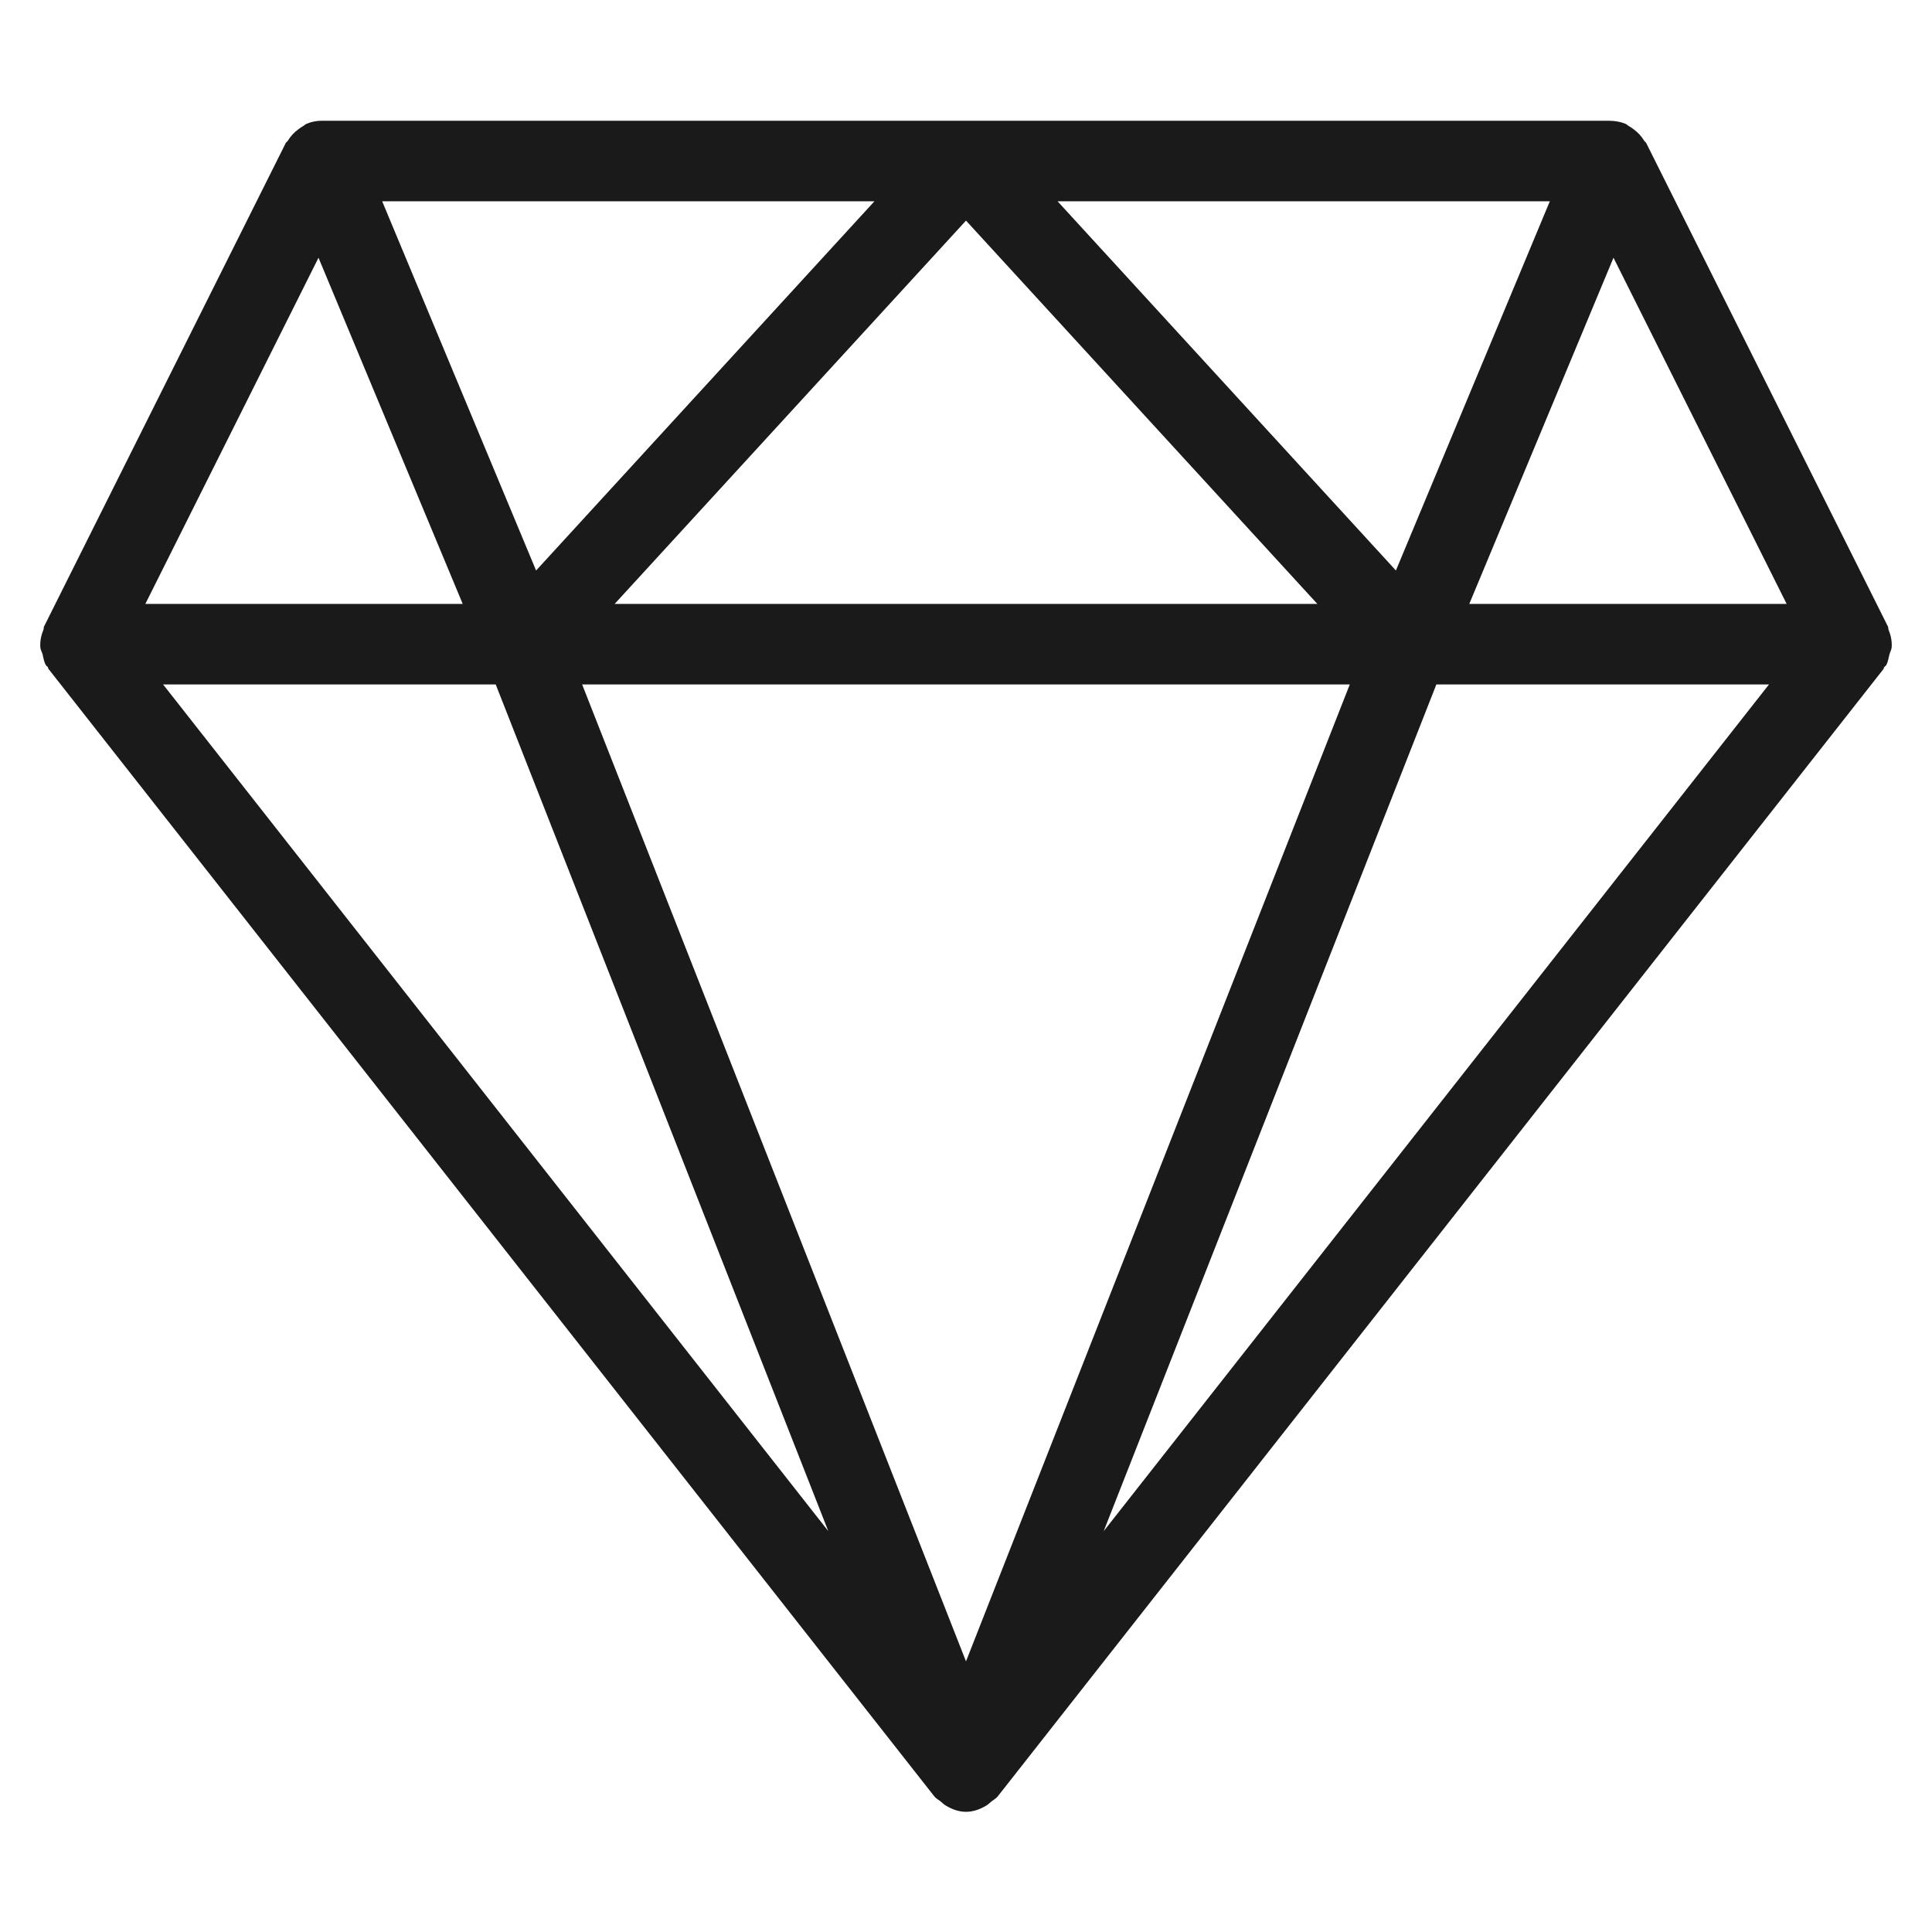 <svg width="48" height="48" viewBox="0 0 48 48" fill="none" xmlns="http://www.w3.org/2000/svg">
<path fill-rule="evenodd" clip-rule="evenodd" d="M1.002 16.082C1.006 16.144 1.041 16.194 1.057 16.254C1.081 16.348 1.091 16.444 1.143 16.53C1.153 16.548 1.175 16.554 1.187 16.572C1.197 16.588 1.195 16.608 1.207 16.622L23.214 44.632C23.258 44.688 23.322 44.716 23.374 44.76C23.416 44.794 23.448 44.83 23.494 44.856C23.648 44.95 23.816 45.014 24 45.014C24.184 45.014 24.352 44.95 24.506 44.858C24.552 44.83 24.584 44.796 24.626 44.762C24.678 44.718 24.742 44.688 24.786 44.634L46.793 16.624C46.805 16.608 46.803 16.588 46.813 16.574C46.825 16.558 46.846 16.55 46.858 16.532C46.91 16.448 46.917 16.35 46.944 16.256C46.959 16.196 46.992 16.146 46.998 16.084C47.01 15.932 46.977 15.784 46.919 15.64C46.91 15.616 46.917 15.59 46.907 15.568C46.907 15.566 46.906 15.566 46.904 15.564C46.904 15.562 46.904 15.56 46.901 15.558L40.9 3.554C40.888 3.532 40.864 3.522 40.852 3.5C40.783 3.386 40.695 3.29 40.585 3.21C40.547 3.182 40.513 3.156 40.471 3.134C40.441 3.118 40.421 3.092 40.389 3.078C40.265 3.026 40.137 3.004 40.011 3.002C40.009 3.002 40.007 3 40.005 3H40.003C40.003 3 40.003 3 40.001 3H8.005C8.001 3 7.999 3 7.995 3H7.993C7.865 3 7.735 3.024 7.611 3.078C7.579 3.092 7.559 3.118 7.529 3.134C7.487 3.156 7.453 3.182 7.415 3.21C7.305 3.29 7.217 3.386 7.149 3.5C7.136 3.52 7.11 3.53 7.1 3.552L1.099 15.556C1.099 15.558 1.099 15.56 1.097 15.562C1.097 15.564 1.095 15.564 1.093 15.566C1.083 15.59 1.091 15.614 1.081 15.638C1.023 15.782 0.991 15.93 1.002 16.082ZM14.463 17.005H33.535L24 41.276L14.463 17.005ZM15.271 15.004L24 5.481L32.729 15.004H15.271ZM34.681 14.174L26.275 5.001H38.505L34.681 14.174ZM13.319 14.174L9.495 5.001H21.725L13.319 14.174ZM20.579 38.041L4.052 17.005H12.316L20.579 38.041ZM27.421 38.041L35.686 17.005H43.95L27.421 38.041ZM36.504 15.004L40.087 6.403L44.389 15.004H36.504ZM7.913 6.403L11.496 15.004H3.611L7.913 6.403Z" fill="#1A1A1A"/>
</svg>
